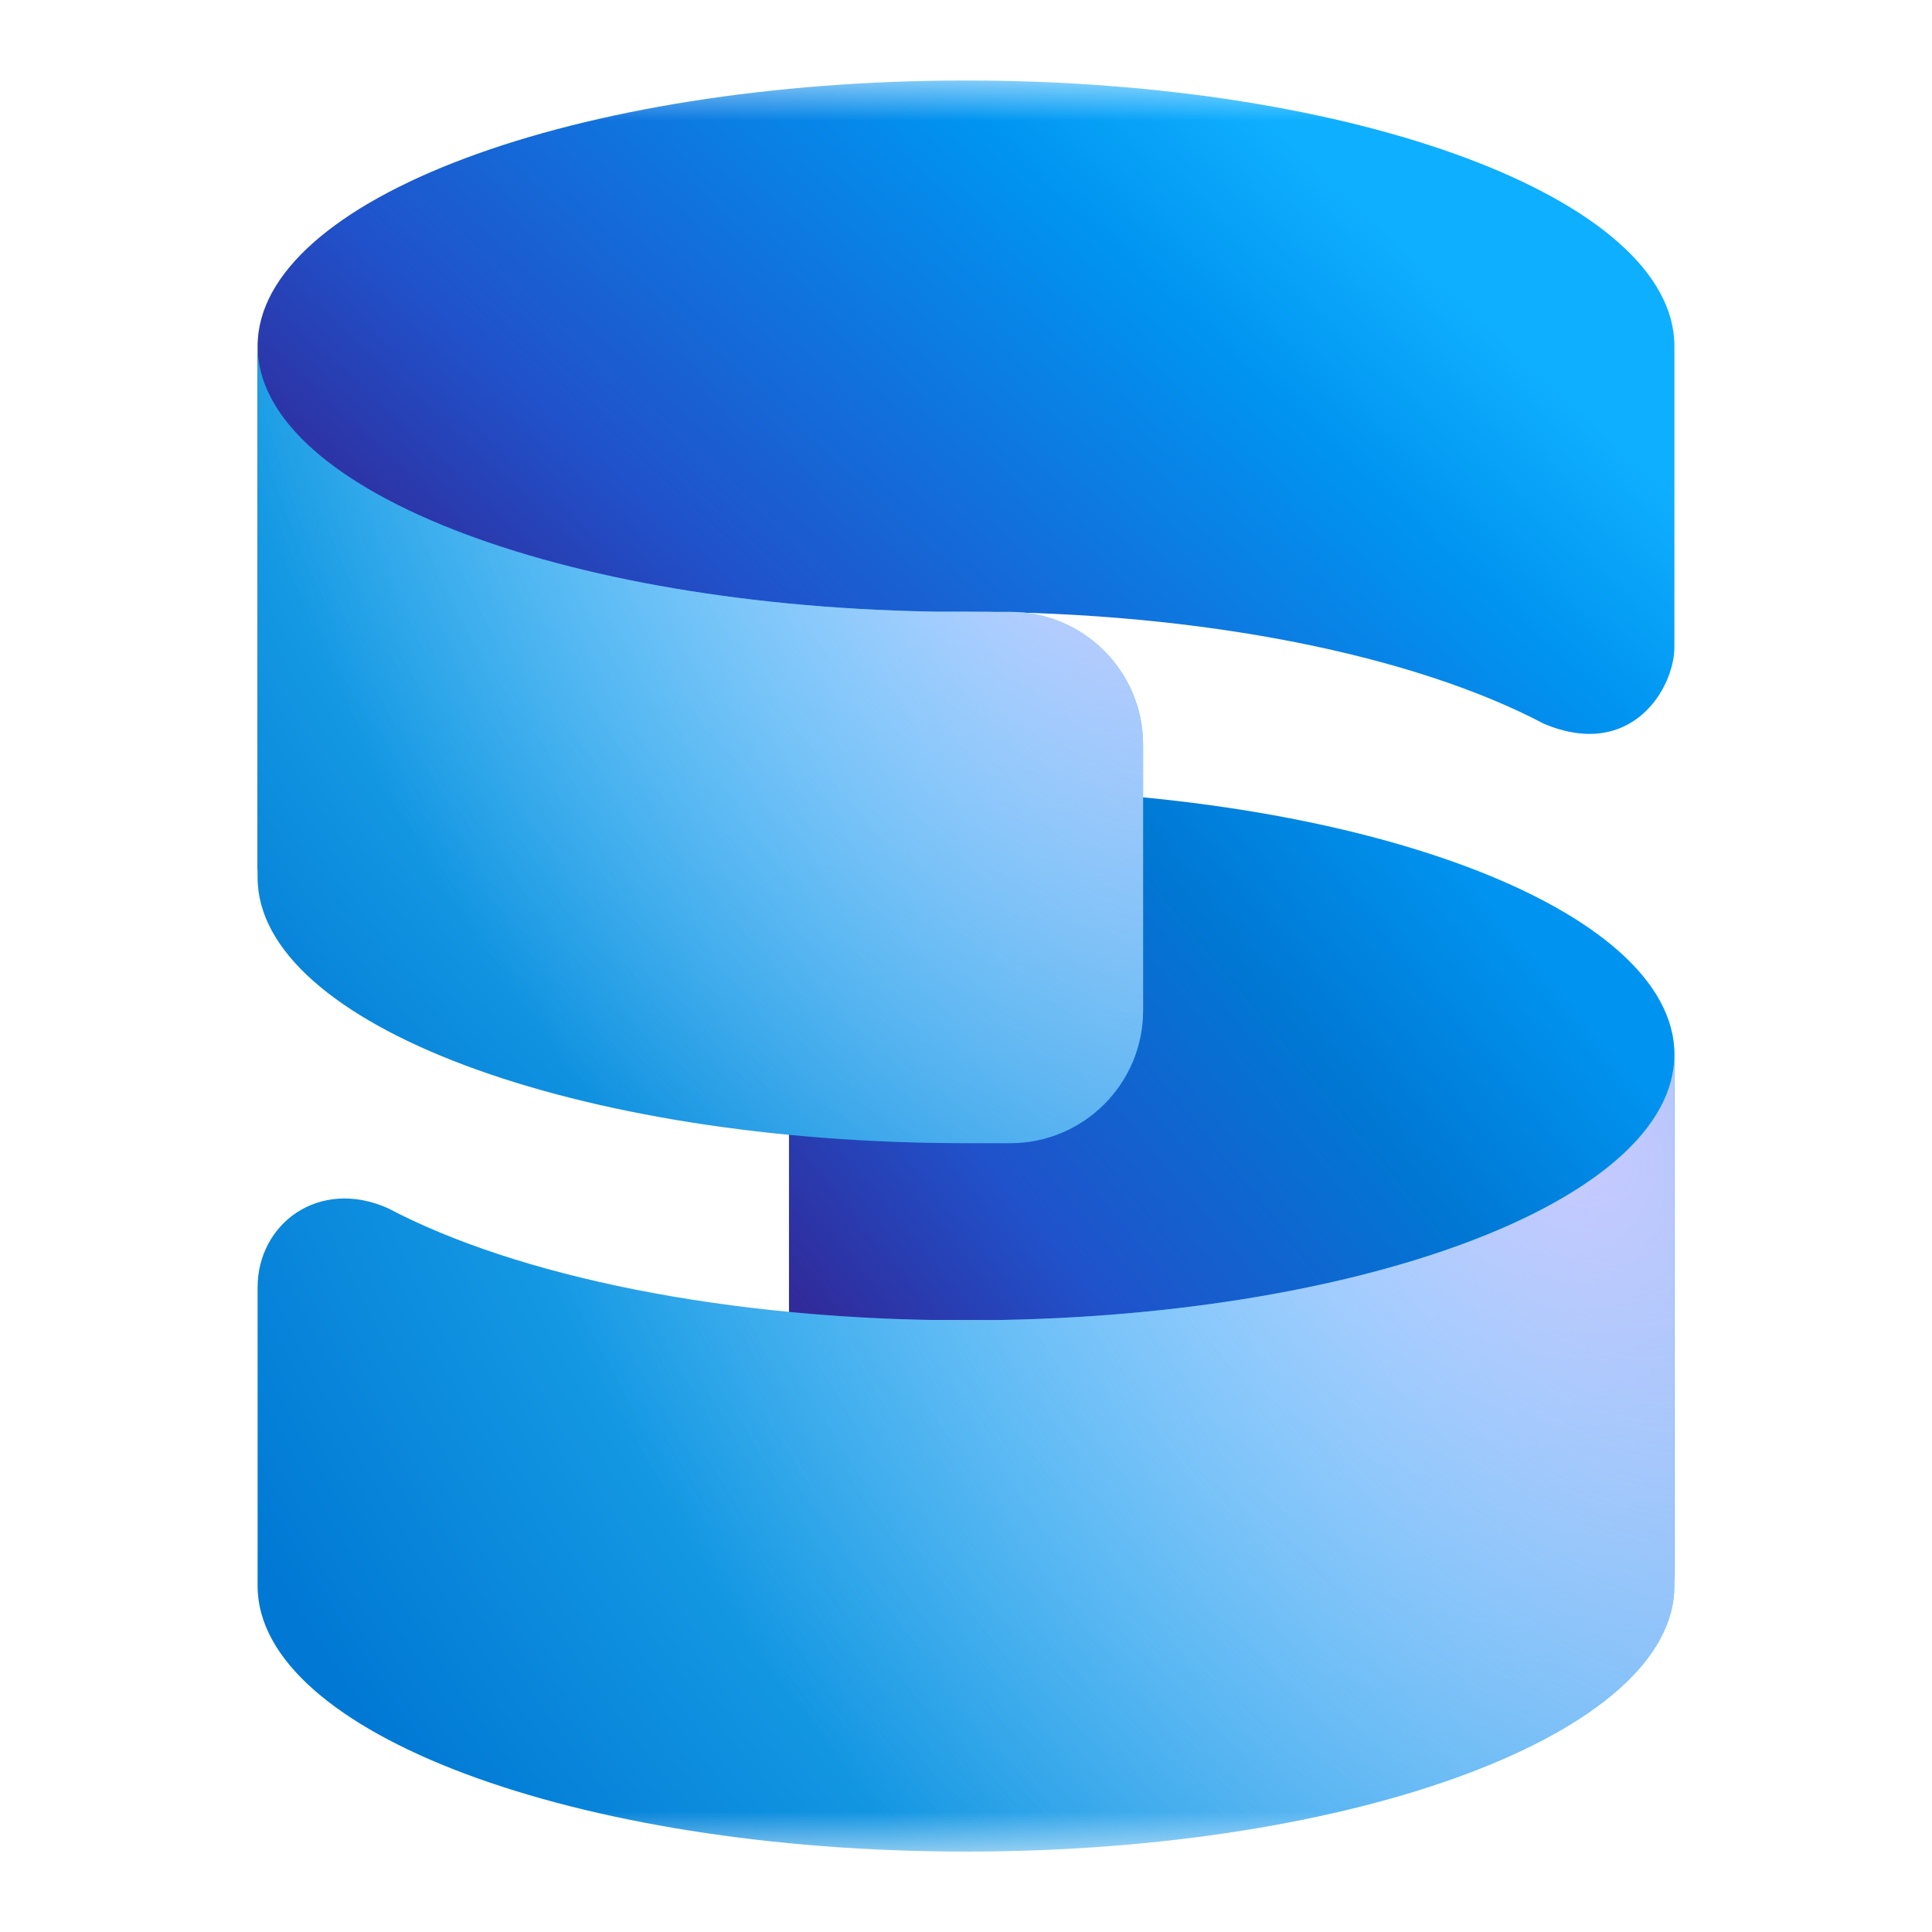 <svg width="24" height="24" viewBox="0 0 24 24" fill="none" xmlns="http://www.w3.org/2000/svg">
<mask id="mask0_10601_11721" style="mask-type:luminance" maskUnits="userSpaceOnUse" x="1" y="1" width="22" height="22">
<path d="M23 1H1V23H23V1Z" fill="white"/>
</mask>
<g mask="url(#mask0_10601_11721)">
<path d="M12.001 16.401C16.861 16.401 20.801 17.878 20.801 19.701V13.101C20.801 11.278 16.861 9.801 12.001 9.801H9.801V16.401H12.001Z" fill="url(#paint0_linear_10601_11721)"/>
<path d="M20.8 13.101C20.8 14.923 16.86 16.401 12 16.401C9.036 16.401 6.414 15.851 4.82 15.009C3.956 14.626 3.2 15.206 3.2 15.992V19.701C3.2 21.523 7.14 23.001 12 23.001C16.86 23.001 20.8 21.523 20.8 19.701V13.101Z" fill="url(#paint1_radial_10601_11721)"/>
<path d="M20.8 13.101C20.8 14.923 16.86 16.401 12 16.401C9.036 16.401 6.414 15.851 4.82 15.009C3.956 14.626 3.2 15.206 3.2 15.992V19.701C3.2 21.523 7.14 23.001 12 23.001C16.86 23.001 20.8 21.523 20.8 19.701V13.101Z" fill="url(#paint2_radial_10601_11721)"/>
<path d="M12 1C16.86 1 20.8 2.477 20.8 4.3V8.038C20.8 8.55 20.267 9.448 19.179 8.991C17.584 8.149 14.963 7.6 12 7.6C7.14 7.6 3.2 9.077 3.2 10.9V4.3C3.2 2.477 7.14 1 12 1Z" fill="url(#paint3_linear_10601_11721)"/>
<path d="M12 7.601C7.14 7.601 3.2 6.123 3.2 4.301V10.901C3.2 12.723 7.14 14.201 12 14.201H12.55C13.461 14.201 14.2 13.462 14.2 12.551V9.251C14.2 8.34 13.461 7.601 12.55 7.601H12Z" fill="url(#paint4_radial_10601_11721)"/>
<path d="M12 7.601C7.14 7.601 3.2 6.123 3.2 4.301V10.901C3.2 12.723 7.14 14.201 12 14.201H12.55C13.461 14.201 14.2 13.462 14.2 12.551V9.251C14.2 8.34 13.461 7.601 12.55 7.601H12Z" fill="url(#paint5_radial_10601_11721)"/>
</g>
<defs>
<linearGradient id="paint0_linear_10601_11721" x1="17.501" y1="9.801" x2="8.304" y2="17.418" gradientUnits="userSpaceOnUse">
<stop stop-color="#0094F0"/>
<stop offset="0.243" stop-color="#0078D4"/>
<stop offset="0.584" stop-color="#2052CB"/>
<stop offset="0.831" stop-color="#312A9A"/>
</linearGradient>
<radialGradient id="paint1_radial_10601_11721" cx="0" cy="0" r="1" gradientUnits="userSpaceOnUse" gradientTransform="translate(16.4 14.544) rotate(143.591) scale(13.668 24.299)">
<stop stop-color="#3BD5FF"/>
<stop offset="1" stop-color="#0078D4"/>
</radialGradient>
<radialGradient id="paint2_radial_10601_11721" cx="0" cy="0" r="1" gradientUnits="userSpaceOnUse" gradientTransform="translate(19.15 13.651) rotate(146.31) scale(11.898 20.073)">
<stop stop-color="#DECBFF" stop-opacity="0.9"/>
<stop offset="1" stop-color="#DECBFF" stop-opacity="0"/>
</radialGradient>
<linearGradient id="paint3_linear_10601_11721" x1="15.85" y1="1.55" x2="5.432" y2="12.893" gradientUnits="userSpaceOnUse">
<stop stop-color="#0FAFFF"/>
<stop offset="0.163" stop-color="#0094F0"/>
<stop offset="0.564" stop-color="#2052CB"/>
<stop offset="0.764" stop-color="#312A9A"/>
</linearGradient>
<radialGradient id="paint4_radial_10601_11721" cx="0" cy="0" r="1" gradientUnits="userSpaceOnUse" gradientTransform="translate(11.848 6.569) rotate(137.53) scale(11.303 17.605)">
<stop stop-color="#3BD5FF"/>
<stop offset="1" stop-color="#0078D4"/>
</radialGradient>
<radialGradient id="paint5_radial_10601_11721" cx="0" cy="0" r="1" gradientUnits="userSpaceOnUse" gradientTransform="translate(13.65 5.951) rotate(149.036) scale(9.621 15.4)">
<stop stop-color="#DECBFF" stop-opacity="0.9"/>
<stop offset="1" stop-color="#D1D1FF" stop-opacity="0"/>
</radialGradient>
</defs>
</svg>
